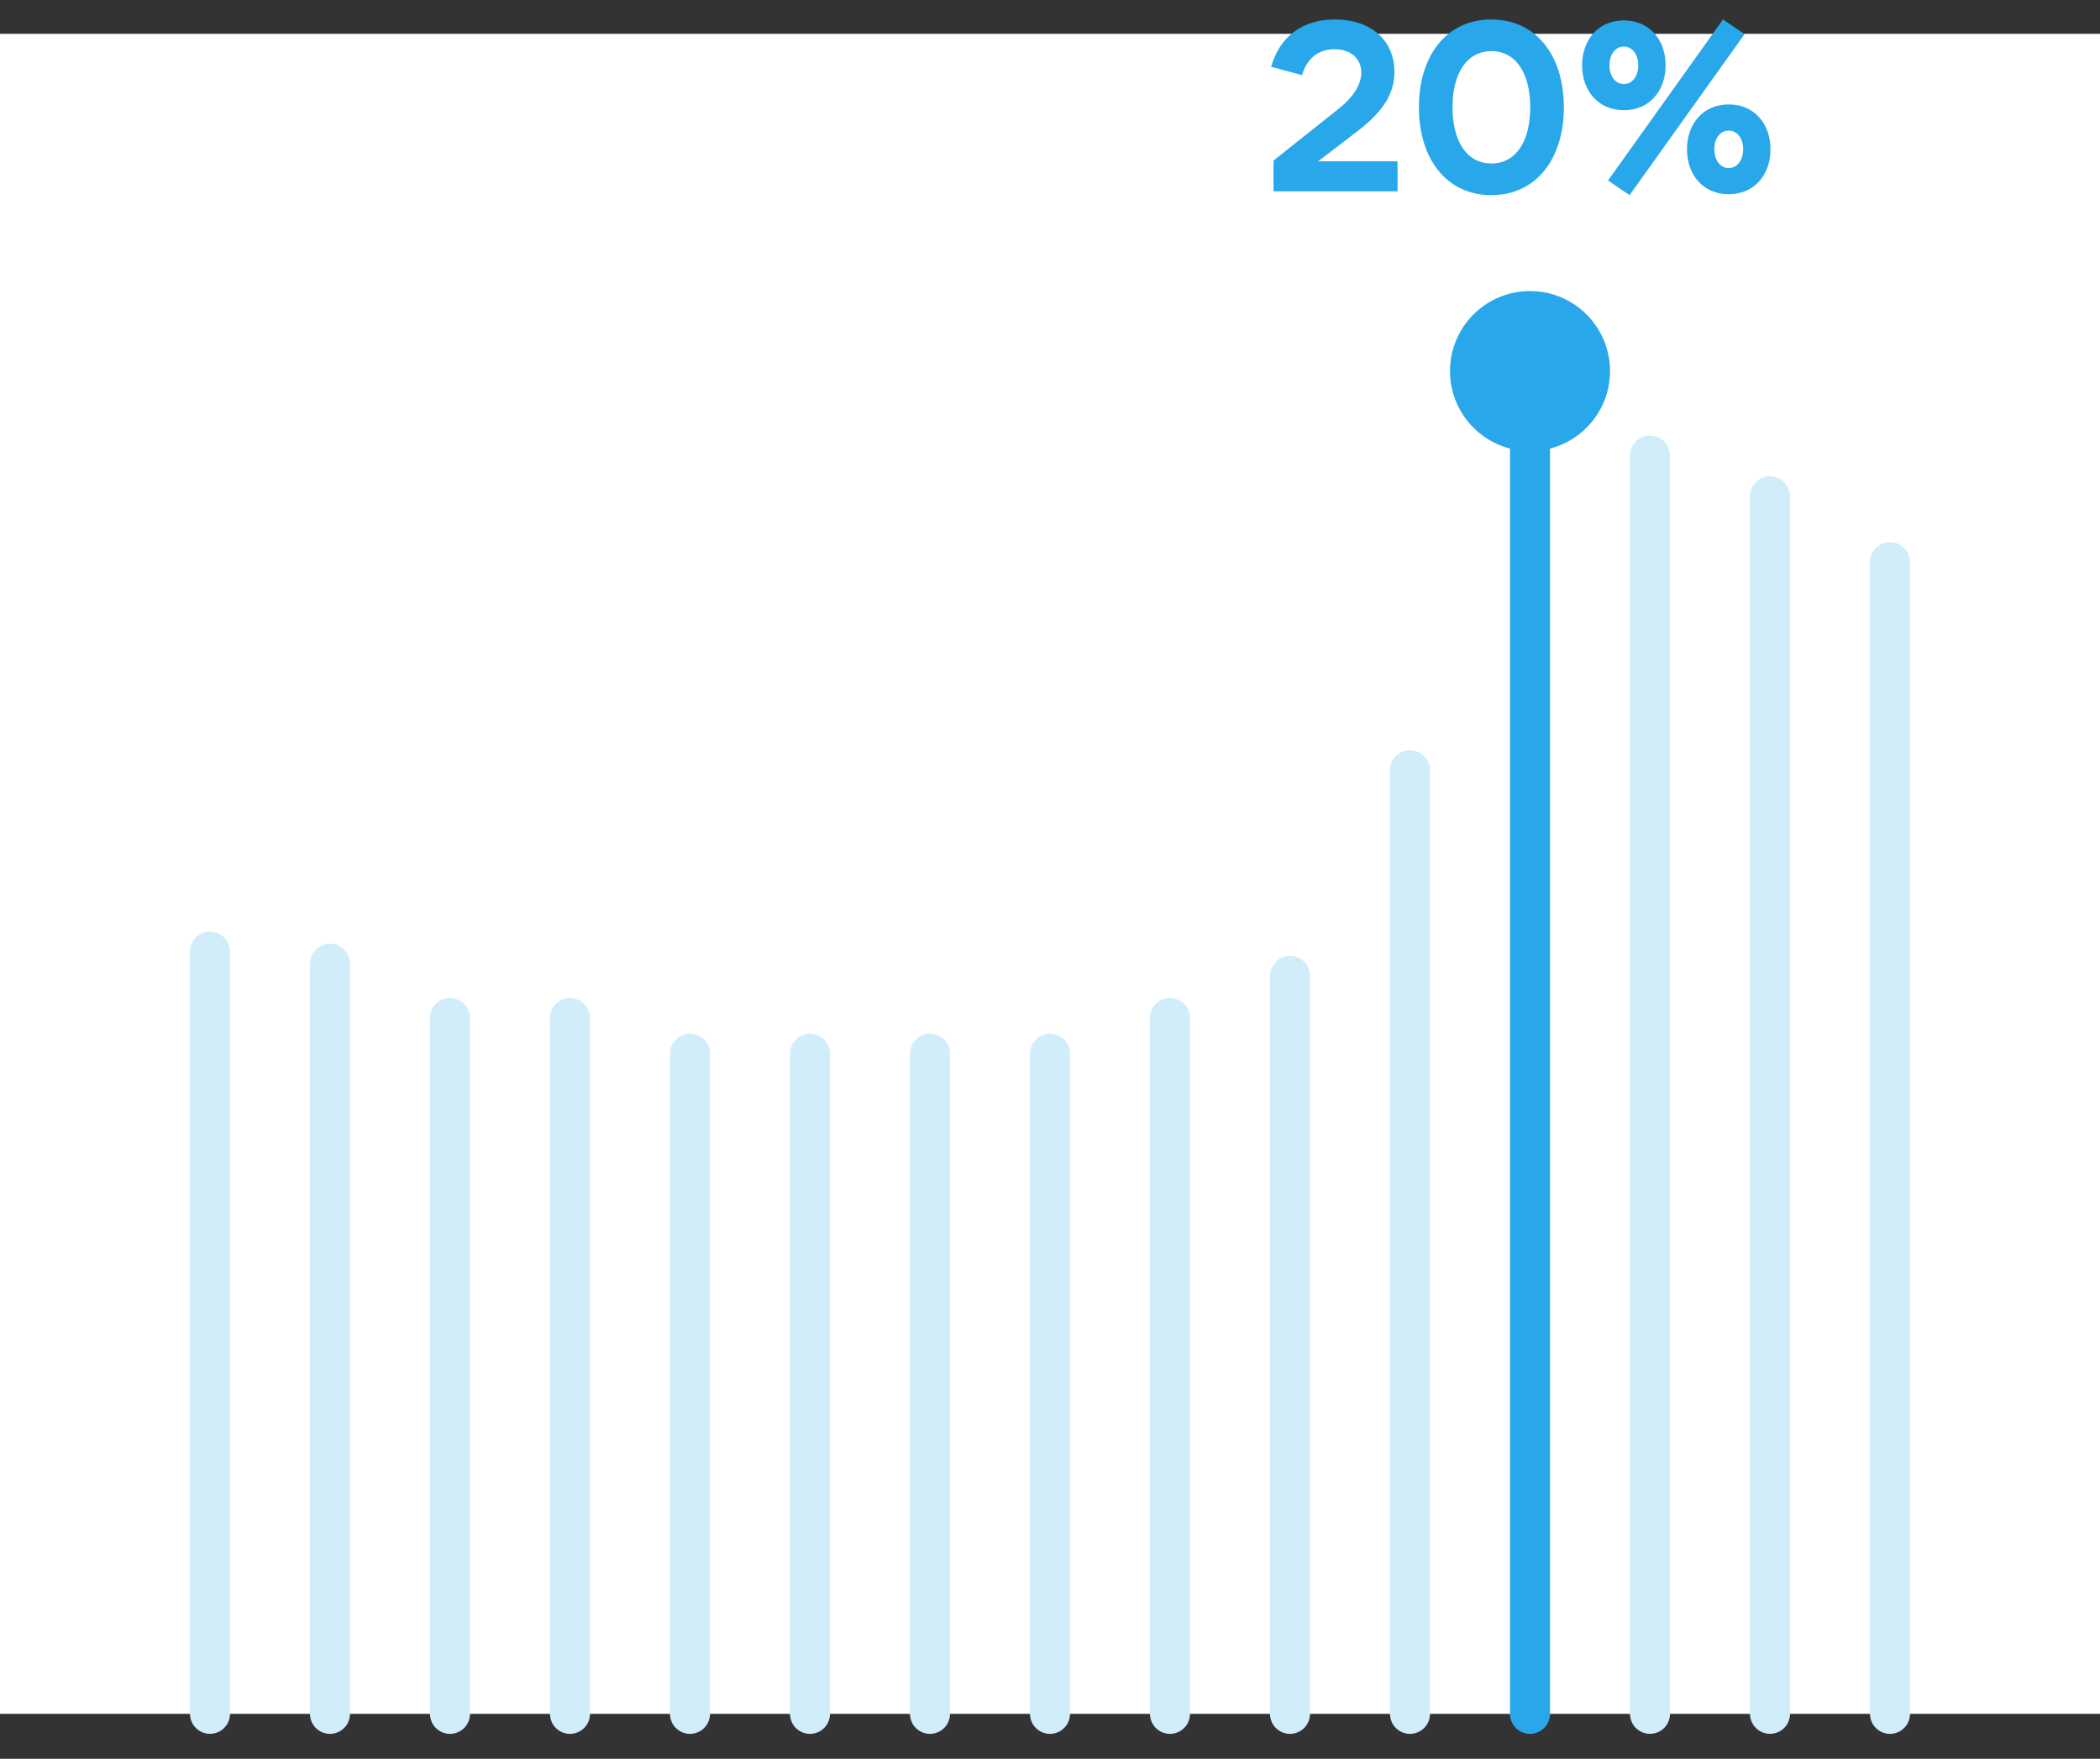 <svg width="80" height="67" fill="none" xmlns="http://www.w3.org/2000/svg"><rect width="100%" height="100%" fill="#333333" stroke="none"/><path fill="#fff" d="M0 1.288h80v64H0z"/><path d="M48.514 7.288v-1.17l2.505-1.993c.54-.43.84-.915.84-1.363 0-.512-.383-.886-1.023-.886-.622 0-1.052.356-1.234.987l-1.18-.32C48.76 1.382 49.62.742 50.854.742c1.371 0 2.267.795 2.267 1.993 0 .832-.43 1.509-1.39 2.25l-1.517 1.16h3.026v1.143h-4.727zm8.3.146c-1.682 0-2.76-1.353-2.76-3.346 0-2.002 1.078-3.346 2.76-3.346 1.682 0 2.761 1.344 2.761 3.346 0 1.993-1.079 3.346-2.76 3.346zm0-5.485c-.932 0-1.48.84-1.48 2.14 0 1.297.548 2.139 1.48 2.139.933 0 1.481-.842 1.481-2.14s-.548-2.14-1.48-2.14zm4.444 4.928l.822.557L66.46 1.3l-.823-.558-4.38 6.135zm.603-2.68c-.978 0-1.59-.74-1.59-1.709 0-.969.612-1.71 1.59-1.71.978 0 1.591.741 1.591 1.71 0 .97-.613 1.71-1.59 1.71zm0-.996c.32 0 .549-.292.549-.713 0-.42-.229-.713-.549-.713-.32 0-.548.293-.548.713s.228.713.548.713zm3.995 4.197c-.978 0-1.59-.74-1.59-1.71 0-.969.612-1.71 1.59-1.71.979 0 1.591.741 1.591 1.71 0 .97-.612 1.71-1.59 1.71zm0-.997c.32 0 .55-.292.55-.722 0-.411-.23-.704-.55-.704-.32 0-.548.293-.548.704 0 .43.228.722.548.722z" fill="#28A8EA"/><path d="M8 36.252v29.035m4.571-28.573v28.574m4.572-26.508v26.508m4.571-26.508v26.508m4.572-25.145v25.145m4.571-25.145v25.145m4.571-25.145v25.145M40 40.143v25.145m4.571-26.508v26.508m4.572-28.113v28.113m4.571-35.948v35.948" stroke="#D1EDFA" stroke-width="1.524" stroke-linecap="round"/><path d="M58.286 14.136v51.152" stroke="#28A8EA" stroke-width="1.524" stroke-linecap="round"/><path d="M62.857 17.356v47.931m4.572-46.38v46.38M72 21.413v43.875" stroke="#D1EDFA" stroke-width="1.524" stroke-linecap="round"/><circle cx="58.286" cy="14.136" r="3.048" fill="#28A8EA"/></svg>